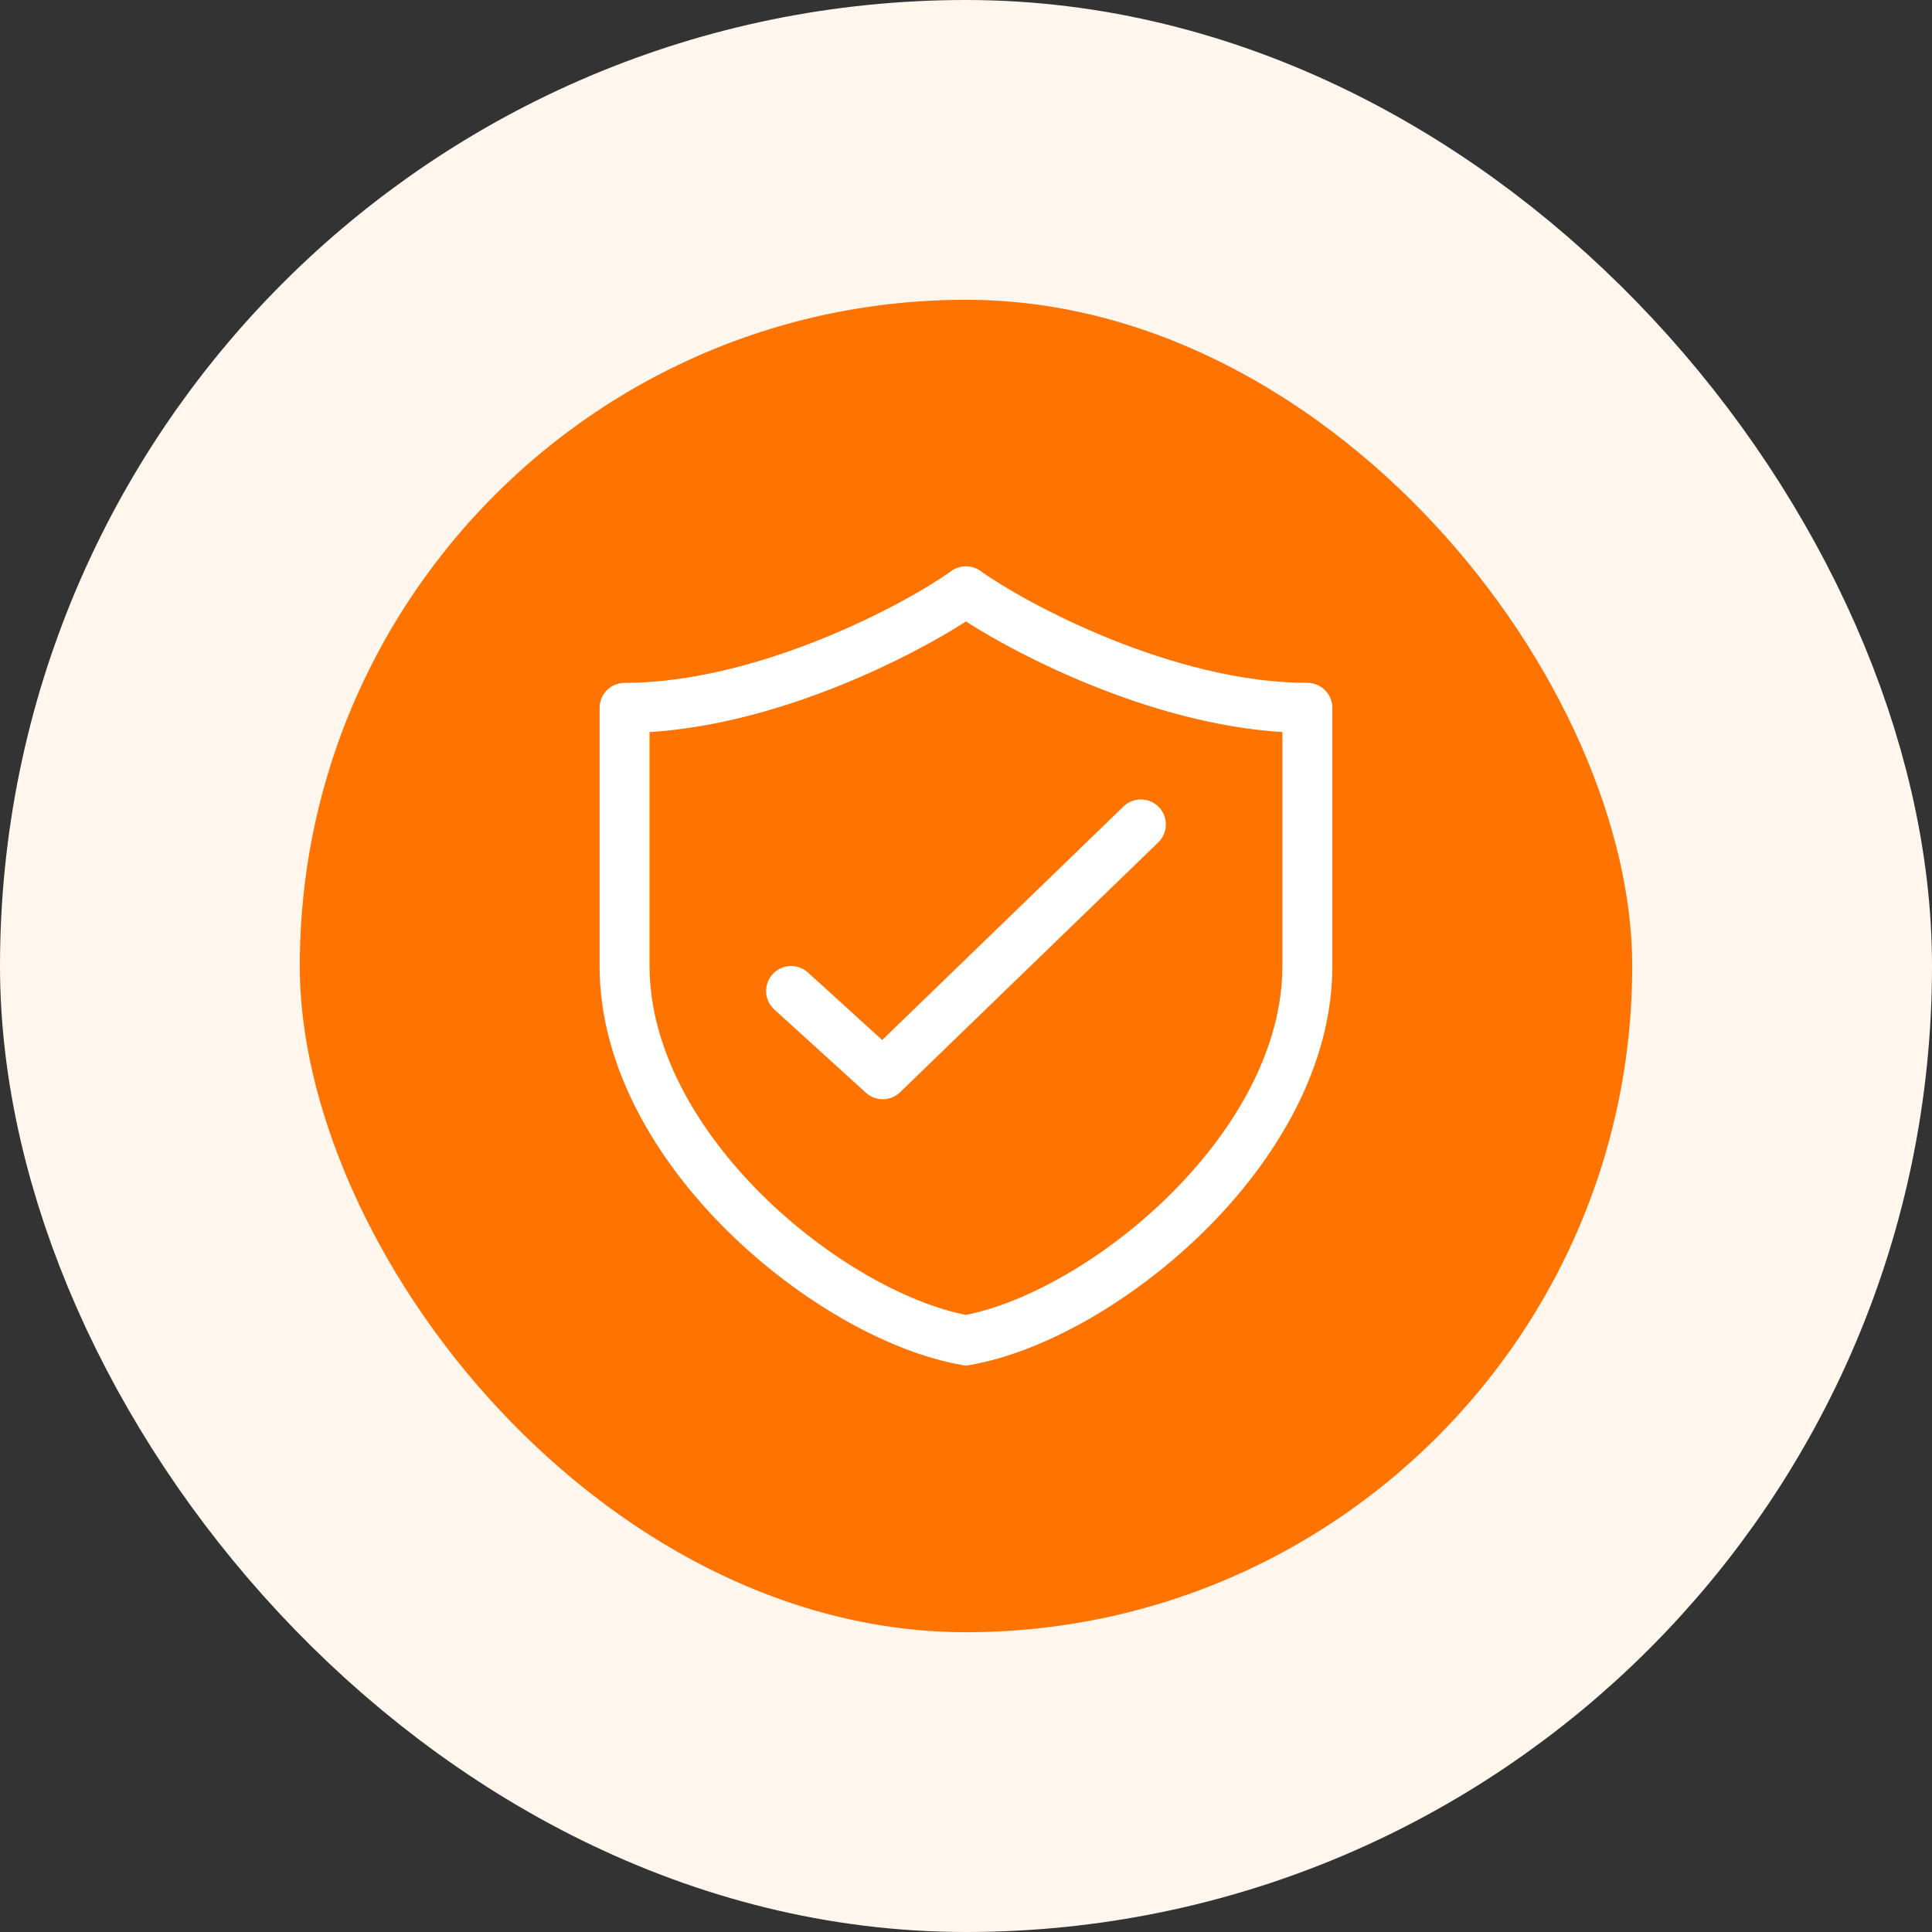 <?xml version="1.0" encoding="UTF-8"?> <svg xmlns="http://www.w3.org/2000/svg" width="58" height="58" viewBox="0 0 58 58" fill="none"><rect x="0" y="0" width="58" height="58" fill="#333333" stroke="none"/><rect x="4.5" y="4.5" width="49" height="49" rx="24.5" fill="#FF7400"></rect><rect x="4.5" y="4.5" width="49" height="49" rx="24.5" stroke="#FFF6EE" stroke-width="9"></rect><path d="M29.438 17.142C29.176 16.953 28.822 16.953 28.56 17.142C27.917 17.606 26.472 18.454 24.663 19.183C22.853 19.913 20.741 20.5 18.75 20.5C18.336 20.5 18 20.836 18 21.25V29.002C18 32.029 19.703 34.843 21.837 36.952C23.97 39.059 26.665 40.591 28.87 40.976L28.999 40.998L29.128 40.976C31.333 40.591 34.027 39.059 36.16 36.952C38.295 34.843 39.998 32.029 39.998 29.002V21.25C39.998 20.836 39.662 20.5 39.248 20.5C37.258 20.5 35.145 19.913 33.335 19.183C31.526 18.453 30.081 17.606 29.438 17.142ZM19.5 29.002V21.977C21.515 21.853 23.532 21.257 25.225 20.574C26.813 19.933 28.158 19.199 28.999 18.656C29.84 19.199 31.185 19.933 32.774 20.574C34.466 21.257 36.484 21.853 38.498 21.977V29.002C38.498 31.473 37.089 33.925 35.106 35.885C33.168 37.799 30.805 39.118 28.999 39.474C27.193 39.118 24.829 37.799 22.891 35.885C20.908 33.925 19.5 31.473 19.5 29.002ZM34.772 25.289C35.069 25.001 35.077 24.526 34.789 24.228C34.501 23.931 34.026 23.923 33.728 24.211L26.484 31.222L24.255 29.195C23.948 28.916 23.474 28.939 23.195 29.245C22.916 29.552 22.939 30.026 23.245 30.305L25.995 32.805C26.288 33.071 26.737 33.064 27.022 32.789L34.772 25.289Z" fill="white"></path></svg> 